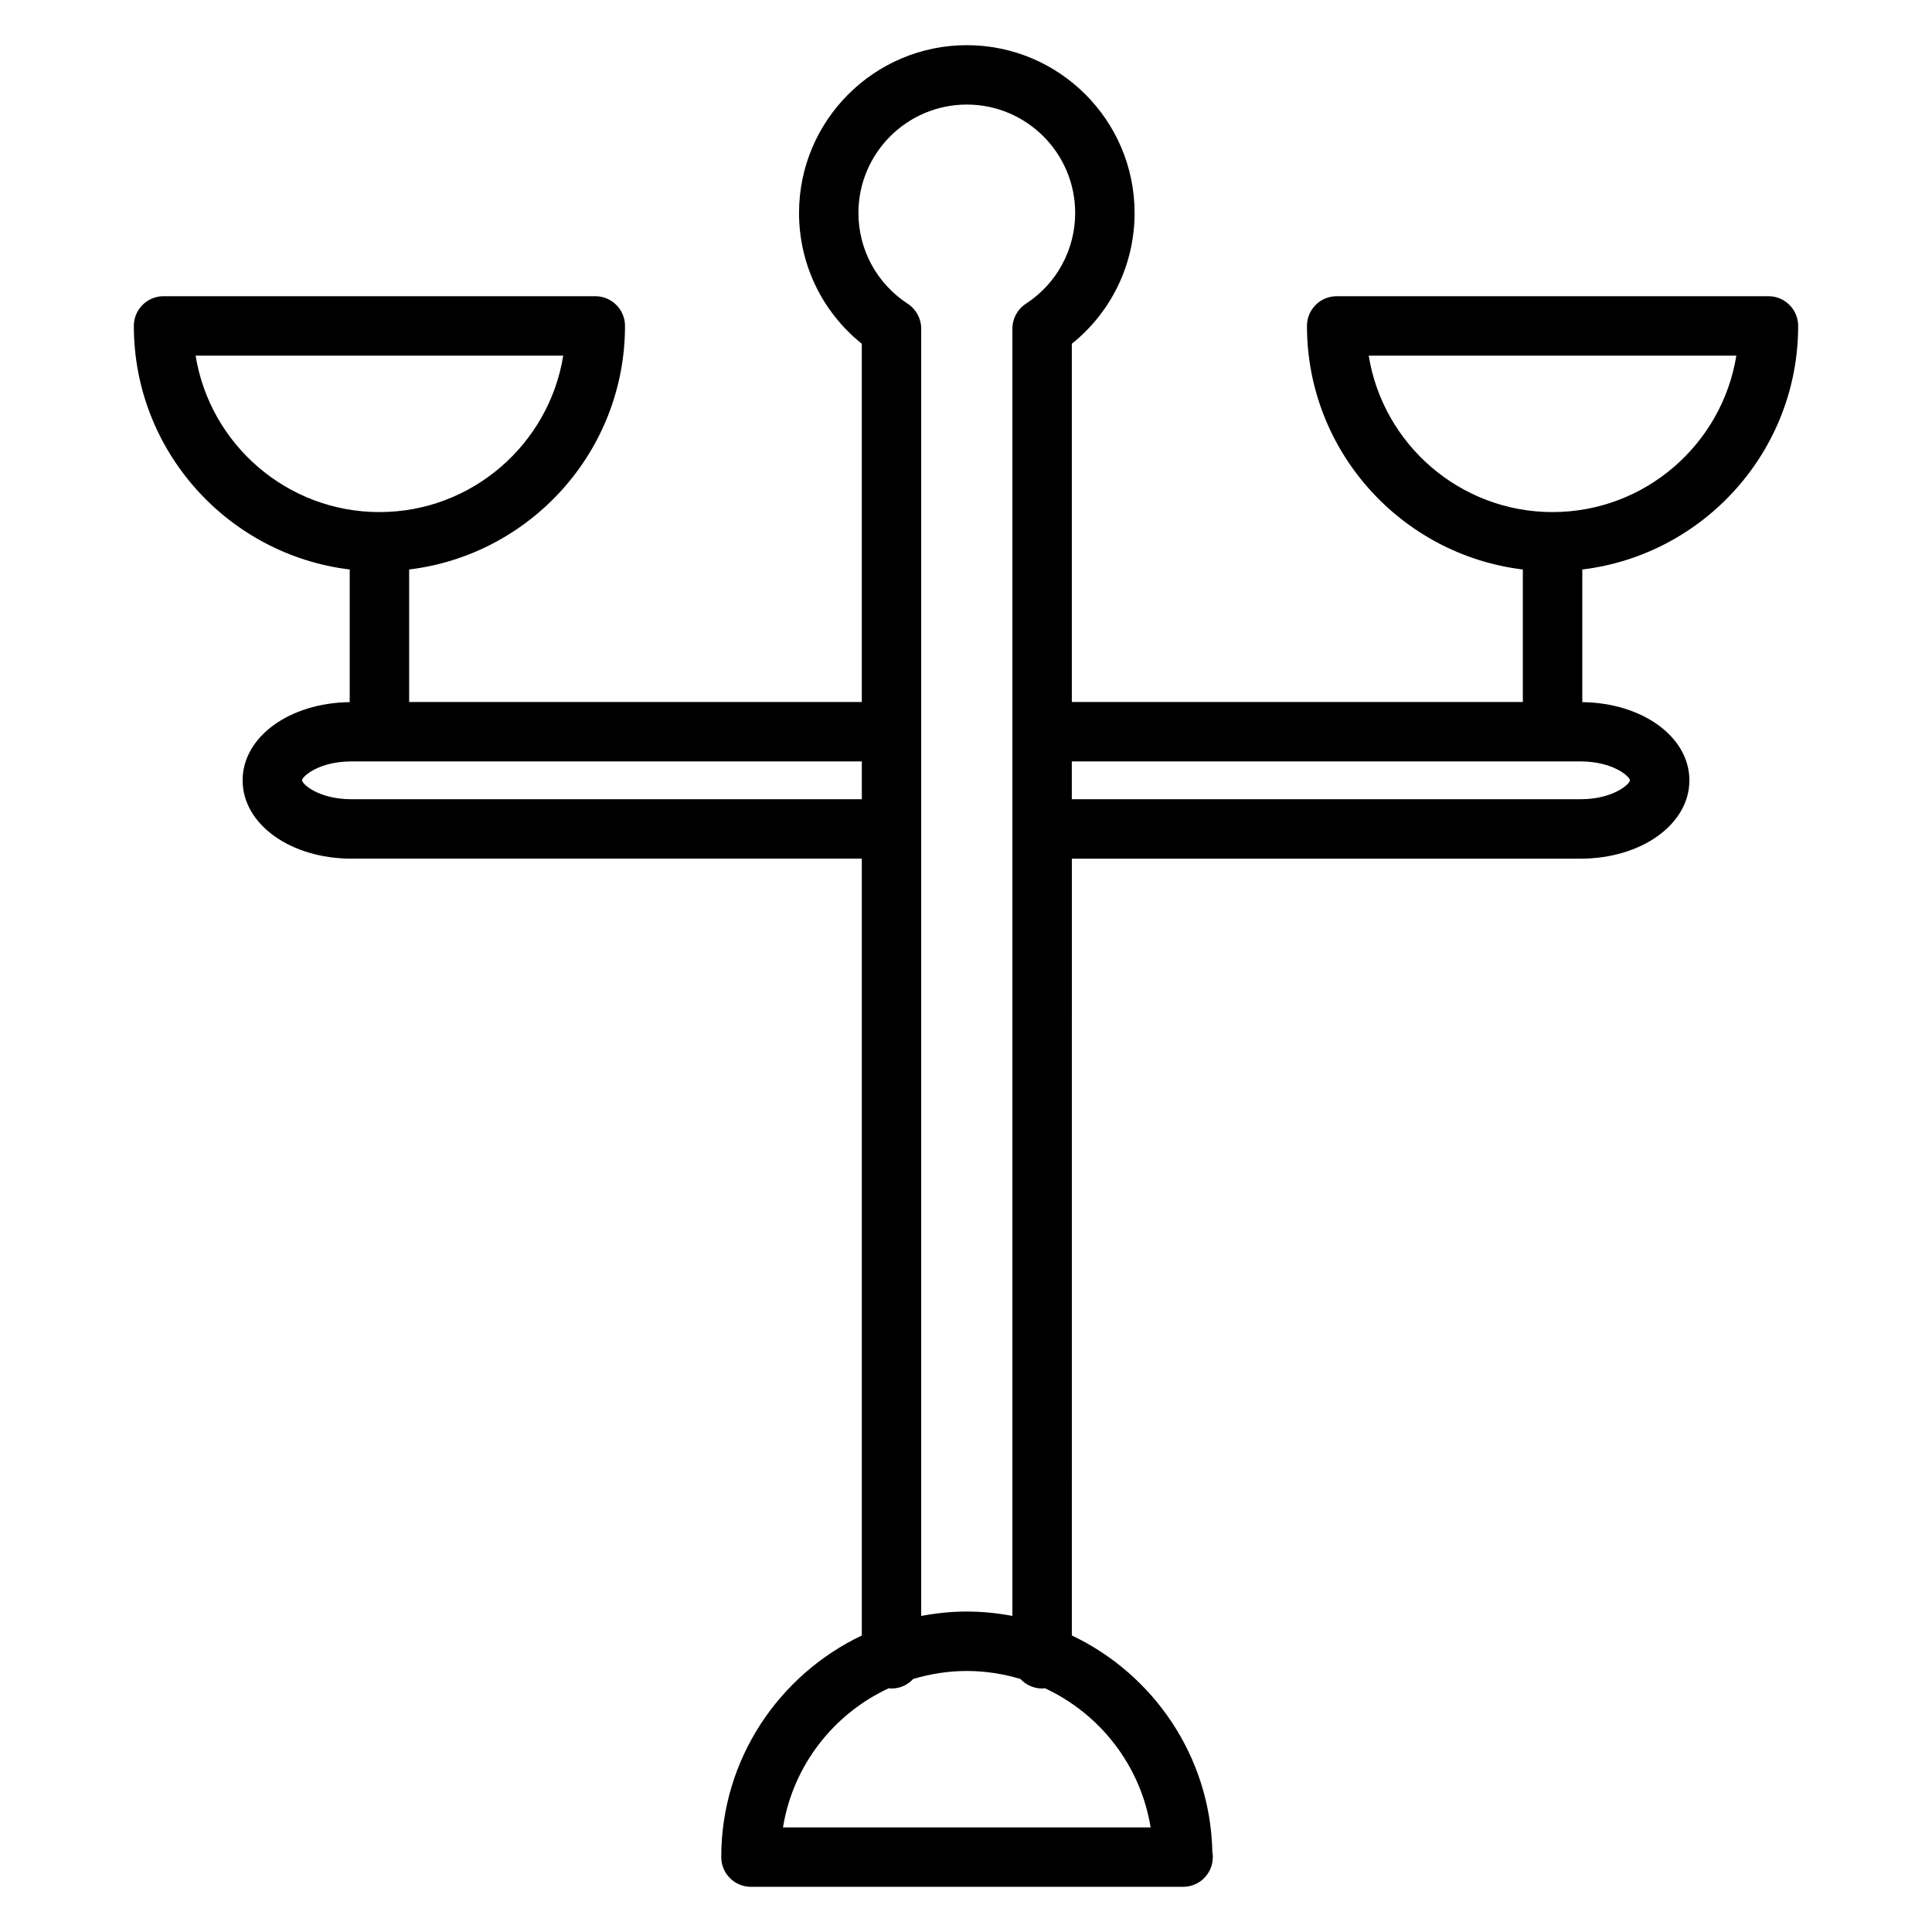 <?xml version="1.0" encoding="UTF-8"?>
<!-- Uploaded to: SVG Repo, www.svgrepo.com, Generator: SVG Repo Mixer Tools -->
<svg fill="#000000" width="800px" height="800px" version="1.1" viewBox="144 144 512 512" xmlns="http://www.w3.org/2000/svg">
 <path d="m612.65 222.5h-114.42c-4.344 0-7.871 3.519-7.871 7.871 0 33.215 25.031 60.652 57.207 64.551v35.121h-119.52v-94.941c10.484-8.406 16.633-21.07 16.633-34.664 0-24.52-19.949-44.465-44.461-44.465-24.516 0-44.465 19.941-44.465 44.461 0 13.598 6.144 26.254 16.633 34.664v94.945h-119.96v-35.121c32.18-3.906 57.207-31.34 57.207-64.551 0-4.352-3.527-7.871-7.871-7.871h-114.42c-4.344 0-7.871 3.519-7.871 7.871 0 33.215 25.031 60.652 57.207 64.551v35.152c-15.949 0.184-28.383 9.199-28.383 20.719 0 11.641 12.68 20.758 28.863 20.758h135.23v205.87c-21.977 10.457-37.25 32.816-37.25 58.738 0 4.344 3.527 7.871 7.871 7.871h114.42c0.031-0.004 0.074-0.004 0.105 0 4.352 0 7.871-3.527 7.871-7.871 0-0.469-0.035-0.93-0.117-1.375-0.531-25.336-15.641-47.102-37.238-57.371l0.004-205.86h134.79c16.184 0 28.863-9.117 28.863-20.758 0-11.52-12.434-20.535-28.383-20.719v-35.152c32.18-3.906 57.207-31.34 57.207-64.551-0.004-4.348-3.527-7.875-7.875-7.875zm-416.81 15.746h97.426c-3.785 23.473-24.184 41.461-48.711 41.461-24.531-0.004-44.934-17.988-48.715-41.461zm41.324 117.56c-8.75 0-13.121-4.051-13.121-5.012s4.371-5.012 13.121-5.012h135.23v10.02h-135.23zm211.76 272.48h-97.422c2.644-16.41 13.418-30.113 28.035-36.887 0.246 0.02 0.477 0.074 0.723 0.074 2.277 0 4.309-0.988 5.75-2.523 4.504-1.359 9.27-2.121 14.207-2.121s9.703 0.766 14.207 2.121c1.438 1.543 3.473 2.523 5.75 2.523 0.246 0 0.477-0.051 0.723-0.074 14.613 6.773 25.383 20.48 28.027 36.887zm-48.711-57.211c-4.137 0-8.164 0.43-12.086 1.172v-341.16c0-2.66-1.344-5.137-3.574-6.59-8.176-5.336-13.059-14.328-13.059-24.062 0-15.84 12.879-28.723 28.719-28.723s28.719 12.883 28.719 28.723c0 9.734-4.887 18.73-13.059 24.062-2.231 1.453-3.574 3.938-3.574 6.59v341.15c-3.918-0.738-7.957-1.164-12.086-1.164zm175.73-220.28c0 0.957-4.371 5.012-13.121 5.012h-134.78v-10.023h134.79c8.742 0 13.113 4.059 13.113 5.012zm-20.508-71.09c-24.527 0-44.934-17.984-48.711-41.461h97.426c-3.785 23.473-24.188 41.461-48.715 41.461z"/>
</svg>